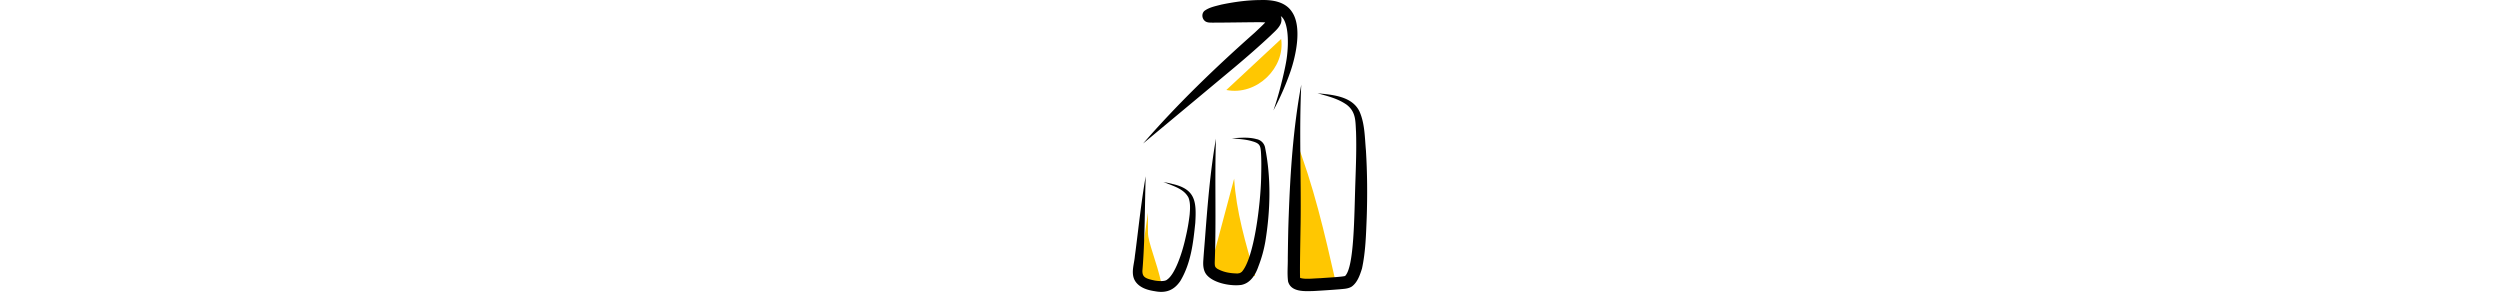 <svg xmlns="http://www.w3.org/2000/svg" height="40" data-name="Layer 1" viewBox="0 0 342.619 426.751"><path fill="#ffc701" d="m22.132 340.231-.082-29.21L7.605 413.399c10.689.298 21.378.595 34.053.464-6.586-30.514-19.487-59.517-19.526-73.631Zm126.016-79.038-37.505 140.39c22.163.628 44.326 1.255 68.253 1.824-13.929-47.25-27.858-94.5-30.748-142.214Zm88.912-59.885c.718 70.16 1.436 140.32.077 210.485 17.785-.325 35.57-.65 59.07-1.269-15.878-69.54-31.756-139.08-59.148-209.216Z"/><path d="M58.202 269.052a115.885 115.885 0 0 0-13.55-2.837c1.08.367 2.164.725 3.24 1.101 11.891 4.933 26.875 8.97 33.457 21.585 3.043 7.778 2.372 16.424 1.746 24.588a282.599 282.599 0 0 1-5.853 33.44c-5.496 25.332-16.076 54.333-26.898 61.699-3.021 3.305-13.485 2.396-18.289 1.55-14.088-2.907-18.119-5.133-18.077-14.24 3.854-45.96 3.317-92.108 4.81-138.174-6.263 35.894-10.091 72.125-14.697 108.25-.77 5.817-.405 3.073-1.104 8.251-.974 12.187-6.604 25.981.707 37.135 6.345 9.444 18.068 12.875 28.786 14.435 16 3.057 27.754-1.433 36.962-15.009 15.844-26.524 18.945-57.016 21.85-84.836 1.767-30.532.755-49.186-33.09-56.938Zm135.072-53.736a15.67 15.67 0 0 0-12.435-11.907c-11.756-3.289-24.116-1.914-36.13-1.195 10.596 1.168 19.923 1.322 30.081 4.406 10.976 3.038 11.669 6.662 12.482 14.958.867 12.64.642 25.338.339 37.997-.781 38.627-10.4 118.4-28.373 137.977-3.848 2.363-1.203 1.284-5.764 2.31-.132.004-.239.01-.396.011-12.661-.286-21.06-2.244-29.52-6.864-.253-.2-.46-.358-.636-.49a18.44 18.44 0 0 1-1.849-1.68l-.06-.077a11.08 11.08 0 0 1-.538-.89 18.382 18.382 0 0 1-.529-1.88 38.07 38.07 0 0 1-.21-3.993c2.355-60.406-.173-120.856 1.784-181.27-8.524 48.746-12.352 98.086-16.11 147.38-.77 9.98-1.667 19.95-2.308 29.94-.633 7.934-.104 16.691 5.661 22.761 10.627 11.477 34.88 15.883 49.904 13.78 13.645-2.663 21.004-15.477 25.154-27.653a188.515 188.515 0 0 0 9.953-35.97c7.355-45.347 8.624-92.5-.5-137.65Zm147.548 4.614c-1.75-18.89-1.556-38.827-9.205-56.48-10.636-22.805-39.499-24.91-61.582-27.072 15.64 4.389 29.552 7.682 42.5 16.639 14.001 10.72 12.83 24.194 13.815 39.802.799 24.341-.122 48.69-.956 73.019-1.728 50.372-1.664 124.601-15.064 137.683-4.367 1.288-23.473 2.28-35.686 3.189-12.453.45-22.622 1.937-30.062-.374-.628-9.642.378-56.8.72-79.707.916-67.602-2.224-135.205.964-202.784-11.768 63.098-16.006 127.158-18.332 191.21-.82 20.683-1.074 41.384-1.369 62.08.179 11.454-1.071 23.027.42 34.41 4.31 15.794 24.383 14.306 37.435 13.965q19.068-1.038 38.108-2.552c6.072-.655 12.682-.648 17.907-4.208 8.11-6.145 11.66-16.736 14.626-26.12 5.293-24.467 5.906-49.664 6.905-74.596 1.115-32.69.844-65.454-1.144-98.105ZM232.709 17.429C222.777 2.119 203.618-.417 186.78.05c-19.3.09-38.52 2.743-57.392 6.67-8.484 2.281-17.86 3.916-24.935 9.376-4.532 4.477-3.236 12.258 2.144 15.456 3.072 1.675 6.61 1.517 10.01 1.545 21.044-.036 42.087-.441 63.13-.618 5.95-.059 10.335.003 13.895.302-4.973 5.253-10.325 10.15-15.59 15.108C120.642 98.72 65.349 151.92 15.003 209.825q67.222-55.929 134.365-111.952c17.826-14.98 35.404-30.27 52.386-46.205 5.468-5.47 12.054-10.566 14.852-18.003 1.152-4.068.87-7.385-.343-10.095.11.077.21.142.321.222 9.53 6.293 12.4 33.62 8.284 62.293-1.969 13.652-8.975 42.715-14.664 61.057a340.882 340.882 0 0 1-4.673 14.307 392.271 392.271 0 0 0 24.952-56.968c8.072-23.539 17.103-65.226 2.227-87.052Z"/><path fill="#ffc701" d="m136.698 131.592 80.177-74.656c6.125 41.846-35.512 83.423-80.177 74.656Z"/></svg>